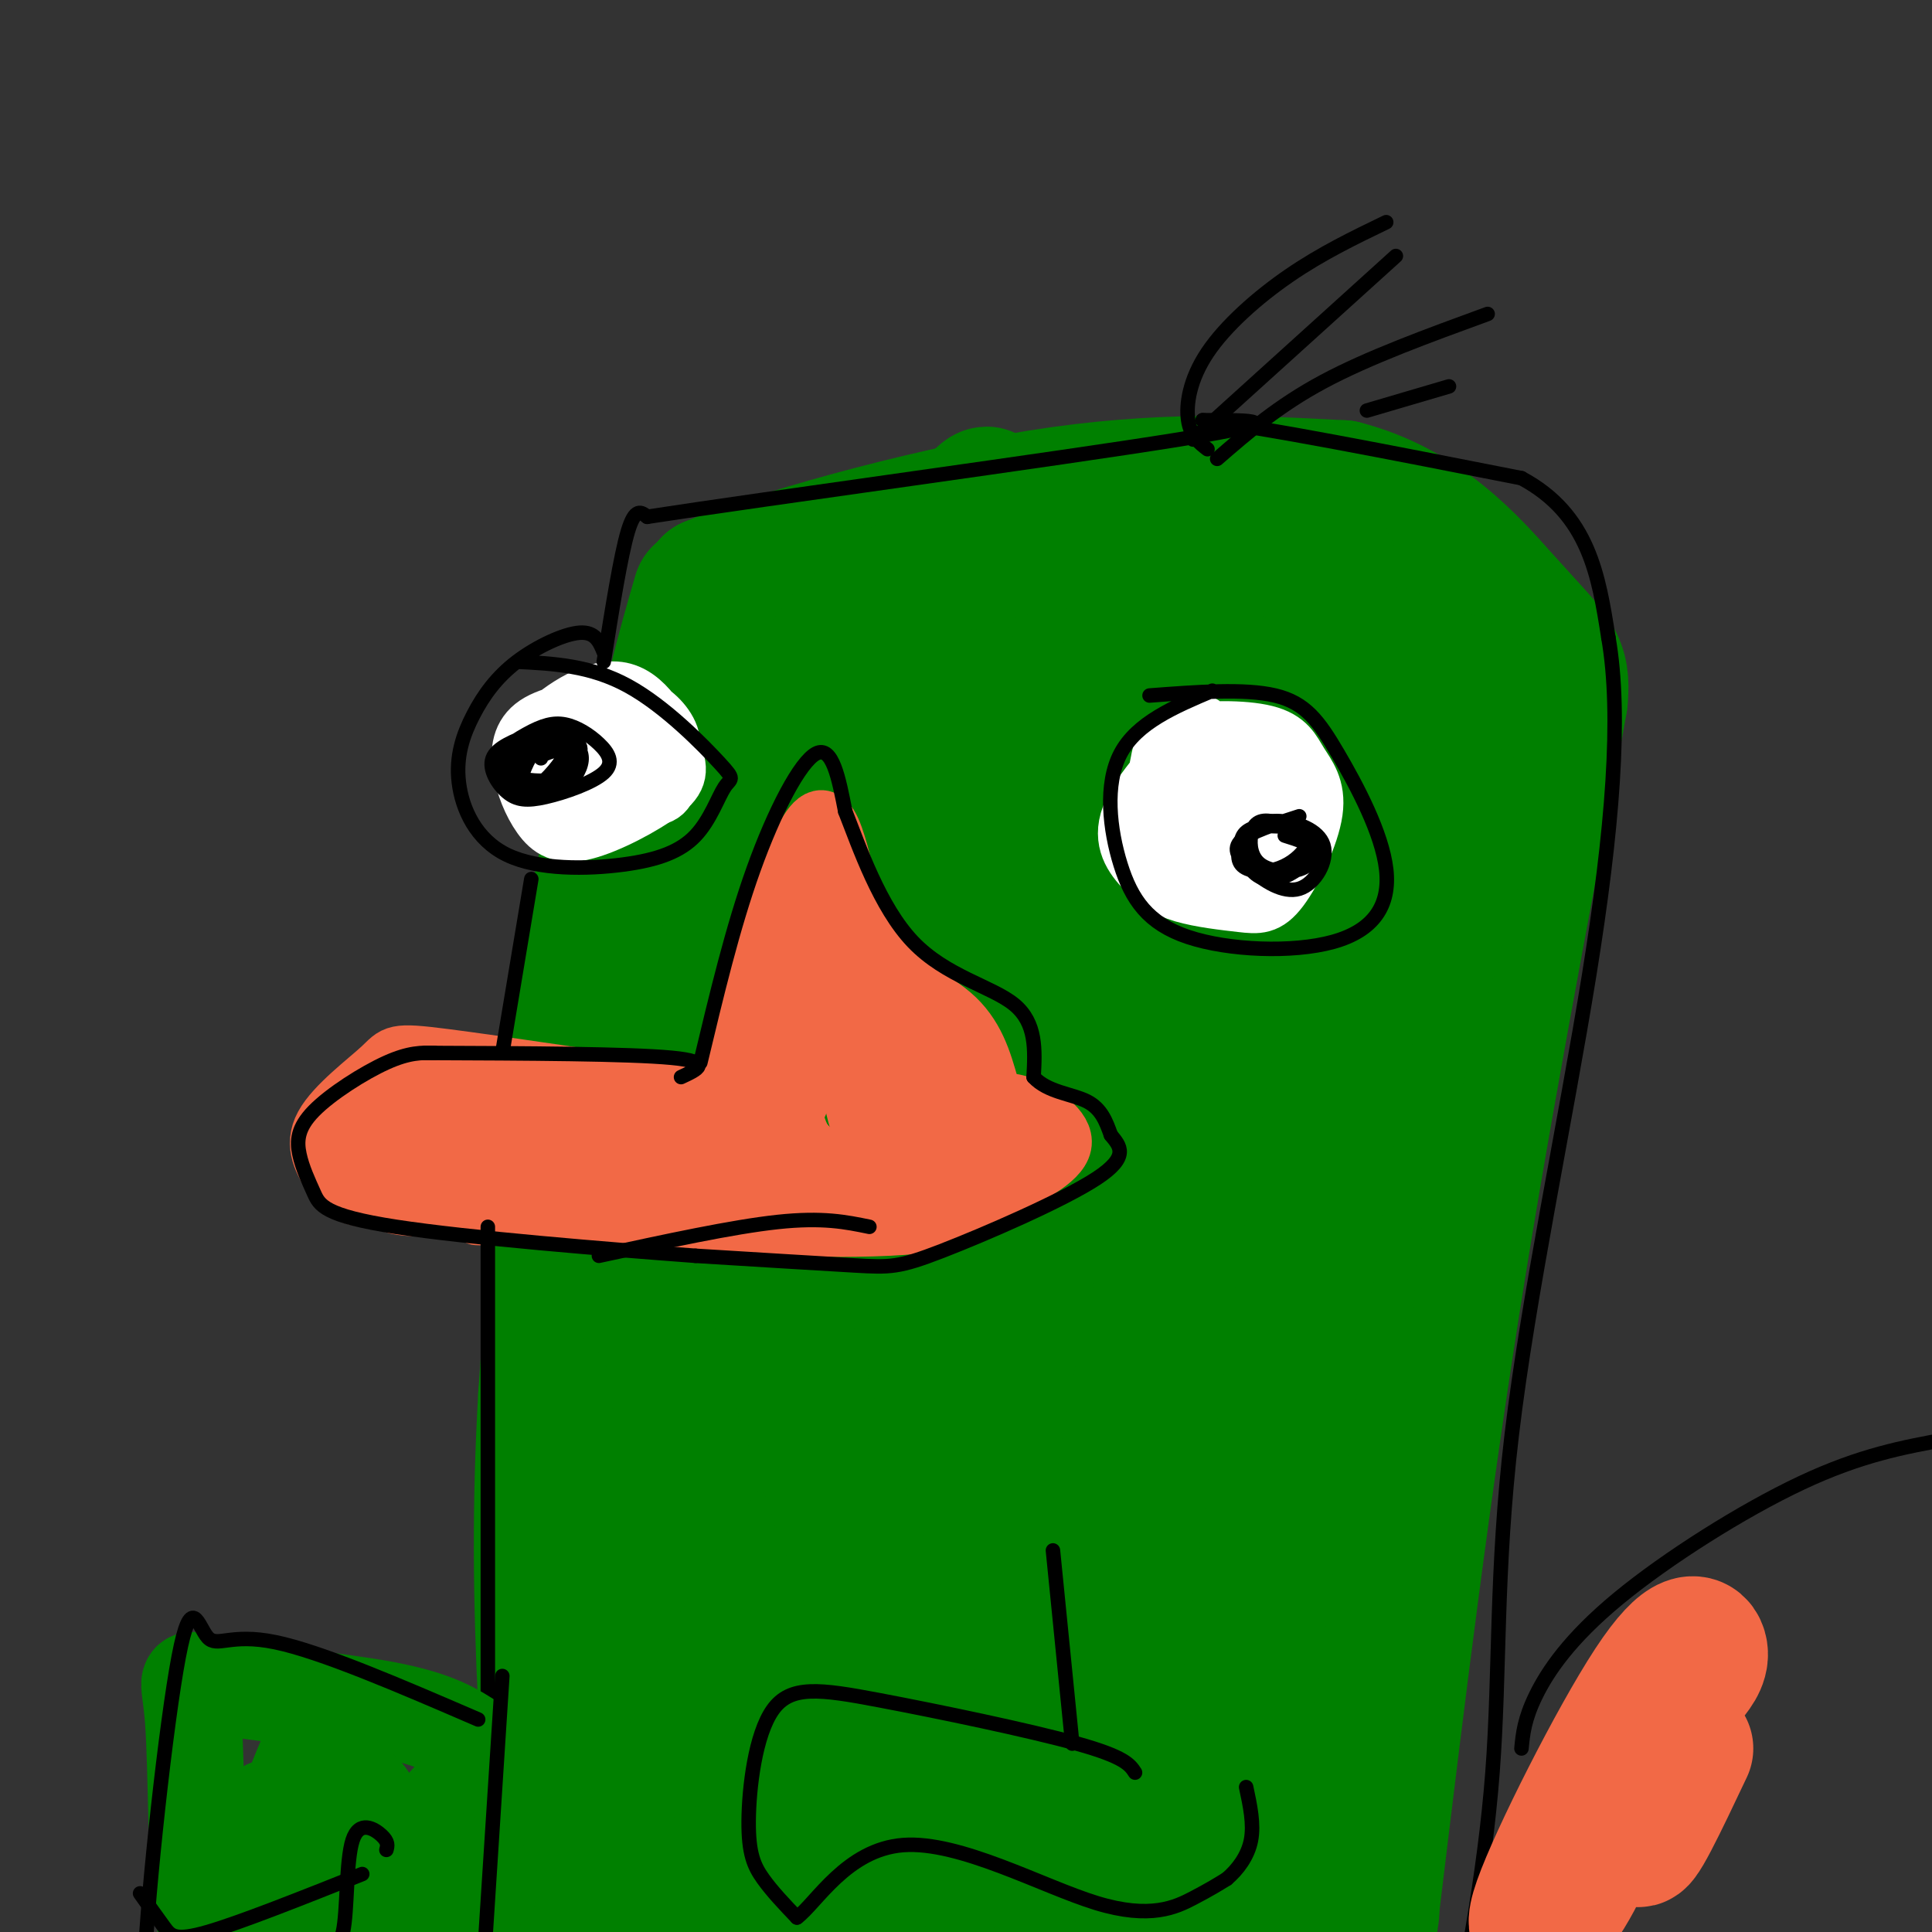<svg viewBox='0 0 400 400' version='1.1' xmlns='http://www.w3.org/2000/svg' xmlns:xlink='http://www.w3.org/1999/xlink'><rect x="0" y="0" width="400" height="400" fill="#333333" stroke="none"/><g fill='none' stroke='rgb(45,99,175)' stroke-width='28' stroke-linecap='round' stroke-linejoin='round'><path d='M138,394c-2.244,-7.400 -4.489,-14.800 -6,-47c-1.511,-32.200 -2.289,-89.200 -1,-126c1.289,-36.800 4.644,-53.400 8,-70'/><path d='M139,151c1.833,-14.000 2.417,-14.000 3,-14'/></g>
<g fill='none' stroke='rgb(0,128,0)' stroke-width='28' stroke-linecap='round' stroke-linejoin='round'><path d='M142,397c-2.310,0.262 -4.619,0.524 -6,-4c-1.381,-4.524 -1.833,-13.833 -3,-47c-1.167,-33.167 -3.048,-90.190 -3,-119c0.048,-28.810 2.024,-29.405 4,-30'/><path d='M134,197c4.711,-16.267 14.489,-41.933 18,-55c3.511,-13.067 0.756,-13.533 -2,-14'/><path d='M150,128c-0.833,-3.500 -1.917,-5.250 -3,-7'/><path d='M147,121c11.844,-5.000 42.956,-14.000 68,-18c25.044,-4.000 44.022,-3.000 63,-2'/><path d='M278,101c16.571,4.214 26.500,15.750 33,23c6.500,7.250 9.571,10.214 11,13c1.429,2.786 1.214,5.393 1,8'/><path d='M323,145c-3.711,21.333 -13.489,70.667 -21,117c-7.511,46.333 -12.756,89.667 -18,133'/><path d='M284,395c-3.000,22.333 -1.500,11.667 0,1'/><path d='M145,123c-3.373,11.603 -6.745,23.205 -10,44c-3.255,20.795 -6.391,50.782 -8,68c-1.609,17.218 -1.689,21.667 2,42c3.689,20.333 11.147,56.551 14,47c2.853,-9.551 1.101,-64.872 2,-97c0.899,-32.128 4.450,-41.064 8,-50'/><path d='M153,177c2.640,-12.942 5.238,-20.298 12,-30c6.762,-9.702 17.686,-21.750 27,-32c9.314,-10.250 17.017,-18.703 9,-7c-8.017,11.703 -31.753,43.561 -49,65c-17.247,21.439 -28.004,32.458 -2,10c26.004,-22.458 88.770,-78.392 87,-76c-1.770,2.392 -68.077,63.112 -93,87c-24.923,23.888 -8.461,10.944 8,-2'/><path d='M152,192c29.014,-20.997 97.549,-72.488 113,-85c15.451,-12.512 -22.182,13.957 -50,36c-27.818,22.043 -45.821,39.662 -54,49c-8.179,9.338 -6.535,10.397 8,0c14.535,-10.397 41.962,-32.249 70,-52c28.038,-19.751 56.687,-37.402 52,-32c-4.687,5.402 -42.712,33.856 -70,56c-27.288,22.144 -43.840,37.977 -56,51c-12.160,13.023 -19.928,23.237 -25,30c-5.072,6.763 -7.449,10.075 8,-2c15.449,-12.075 48.725,-39.538 82,-67'/><path d='M230,176c30.211,-23.202 64.737,-47.708 56,-39c-8.737,8.708 -60.737,50.630 -89,76c-28.263,25.370 -32.790,34.190 -47,50c-14.210,15.810 -38.105,38.612 -8,15c30.105,-23.612 114.209,-93.638 137,-113c22.791,-19.362 -15.731,11.939 -46,41c-30.269,29.061 -52.285,55.884 -66,72c-13.715,16.116 -19.128,21.527 -27,34c-7.872,12.473 -18.203,32.008 -21,39c-2.797,6.992 1.941,1.440 2,2c0.059,0.560 -4.562,7.233 11,-9c15.562,-16.233 51.305,-55.370 78,-82c26.695,-26.630 44.341,-40.751 51,-46c6.659,-5.249 2.329,-1.624 -2,2'/><path d='M259,218c-13.399,13.891 -45.896,47.618 -67,71c-21.104,23.382 -30.815,36.417 -38,50c-7.185,13.583 -11.846,27.712 -20,41c-8.154,13.288 -19.803,25.734 5,-1c24.803,-26.734 86.058,-92.647 98,-106c11.942,-13.353 -25.428,25.854 -55,61c-29.572,35.146 -51.346,66.232 -35,52c16.346,-14.232 70.813,-73.780 81,-83c10.187,-9.220 -23.907,31.890 -58,73'/><path d='M170,376c-9.005,11.998 -2.516,5.494 -1,6c1.516,0.506 -1.940,8.021 5,2c6.940,-6.021 24.276,-25.577 20,-20c-4.276,5.577 -30.165,36.287 -20,30c10.165,-6.287 56.384,-49.572 60,-49c3.616,0.572 -35.373,45.000 -36,51c-0.627,6.000 37.106,-26.429 50,-36c12.894,-9.571 0.947,3.714 -11,17'/><path d='M237,377c-4.209,6.786 -9.233,15.251 -9,17c0.233,1.749 5.721,-3.217 11,-12c5.279,-8.783 10.348,-21.384 15,-34c4.652,-12.616 8.886,-25.248 15,-48c6.114,-22.752 14.108,-55.626 19,-95c4.892,-39.374 6.684,-85.250 3,-58c-3.684,27.250 -12.842,127.625 -22,228'/><path d='M269,375c-3.453,35.310 -1.086,9.585 1,9c2.086,-0.585 3.891,23.971 5,2c1.109,-21.971 1.521,-90.470 2,-122c0.479,-31.530 1.025,-26.090 9,-47c7.975,-20.910 23.378,-68.168 11,-23c-12.378,45.168 -52.537,182.762 -60,198c-7.463,15.238 17.768,-91.881 43,-199'/><path d='M280,193c9.022,-38.051 10.078,-33.677 6,-21c-4.078,12.677 -13.288,33.658 -23,67c-9.712,33.342 -19.924,79.045 -24,100c-4.076,20.955 -2.015,17.161 0,15c2.015,-2.161 3.985,-2.691 8,-20c4.015,-17.309 10.074,-51.399 15,-77c4.926,-25.601 8.720,-42.713 10,-54c1.280,-11.287 0.047,-16.748 -1,-19c-1.047,-2.252 -1.907,-1.295 -4,1c-2.093,2.295 -5.420,5.927 -12,27c-6.580,21.073 -16.413,59.587 -21,87c-4.587,27.413 -3.927,43.727 -3,56c0.927,12.273 2.122,20.507 4,26c1.878,5.493 4.439,8.247 7,11'/><path d='M242,392c3.315,0.622 8.104,-3.322 9,5c0.896,8.322 -2.100,28.911 2,-4c4.100,-32.911 15.296,-119.322 23,-165c7.704,-45.678 11.915,-50.622 16,-58c4.085,-7.378 8.042,-17.189 12,-27'/><path d='M304,143c-4.384,-5.190 -21.343,-4.665 -37,-2c-15.657,2.665 -30.013,7.471 -49,6c-18.987,-1.471 -42.604,-9.217 -55,-12c-12.396,-2.783 -13.570,-0.602 -17,3c-3.430,3.602 -9.116,8.623 -14,20c-4.884,11.377 -8.967,29.108 -12,52c-3.033,22.892 -5.017,50.946 -7,79'/><path d='M113,289c-1.310,23.070 -1.086,41.245 0,64c1.086,22.755 3.033,50.089 6,52c2.967,1.911 6.953,-21.601 10,-28c3.047,-6.399 5.156,4.315 8,9c2.844,4.685 6.422,3.343 10,2'/><path d='M147,388c5.546,-1.853 14.411,-7.484 17,-8c2.589,-0.516 -1.099,4.085 -1,7c0.099,2.915 3.984,4.146 9,2c5.016,-2.146 11.165,-7.669 18,-6c6.835,1.669 14.358,10.530 8,-8c-6.358,-18.530 -26.596,-64.450 -35,-98c-8.404,-33.550 -4.972,-54.728 -3,-73c1.972,-18.272 2.486,-33.636 3,-49'/><path d='M163,155c2.724,-12.423 8.034,-18.981 14,-25c5.966,-6.019 12.589,-11.500 26,-15c13.411,-3.500 33.611,-5.019 47,-5c13.389,0.019 19.968,1.577 23,4c3.032,2.423 2.516,5.712 2,9'/></g>
<g fill='none' stroke='rgb(242,105,70)' stroke-width='12' stroke-linecap='round' stroke-linejoin='round'><path d='M150,219c7.387,-22.893 14.774,-45.786 19,-49c4.226,-3.214 5.292,13.250 10,23c4.708,9.750 13.060,12.786 18,17c4.940,4.214 6.470,9.607 8,15'/><path d='M205,225c1.333,3.333 0.667,4.167 0,5'/><path d='M206,229c1.333,-0.667 2.667,-1.333 6,0c3.333,1.333 8.667,4.667 8,8c-0.667,3.333 -7.333,6.667 -14,10'/><path d='M206,247c-3.600,3.200 -5.600,6.200 -22,7c-16.400,0.800 -47.200,-0.600 -78,-2'/><path d='M106,252c-12.833,-0.333 -5.917,-0.167 1,0'/><path d='M147,227c-22.143,-3.315 -44.286,-6.631 -55,-8c-10.714,-1.369 -10.000,-0.792 -13,2c-3.000,2.792 -9.714,7.798 -12,12c-2.286,4.202 -0.143,7.601 2,11'/><path d='M69,244c1.186,2.550 3.150,3.425 6,4c2.850,0.575 6.584,0.850 17,-1c10.416,-1.850 27.514,-5.826 28,-7c0.486,-1.174 -15.638,0.453 -28,0c-12.362,-0.453 -20.960,-2.987 -19,-5c1.960,-2.013 14.480,-3.507 27,-5'/><path d='M100,230c13.718,0.830 34.513,5.406 44,8c9.487,2.594 7.668,3.206 -3,3c-10.668,-0.206 -30.183,-1.231 -40,-1c-9.817,0.231 -9.934,1.717 -14,4c-4.066,2.283 -12.079,5.365 -1,6c11.079,0.635 41.252,-1.175 60,-3c18.748,-1.825 26.071,-3.664 23,-5c-3.071,-1.336 -16.535,-2.168 -30,-3'/><path d='M139,239c-4.678,0.305 -1.373,2.567 1,3c2.373,0.433 3.816,-0.964 9,-2c5.184,-1.036 14.111,-1.711 18,-16c3.889,-14.289 2.739,-42.193 0,-36c-2.739,6.193 -7.068,46.484 -7,54c0.068,7.516 4.534,-17.742 9,-43'/><path d='M169,199c1.778,-9.203 1.725,-10.709 0,-4c-1.725,6.709 -5.120,21.635 -5,31c0.120,9.365 3.755,13.170 7,14c3.245,0.830 6.100,-1.316 8,-2c1.900,-0.684 2.845,0.094 3,-6c0.155,-6.094 -0.480,-19.059 -2,-22c-1.520,-2.941 -3.924,4.144 -4,11c-0.076,6.856 2.177,13.484 4,17c1.823,3.516 3.216,3.920 5,4c1.784,0.080 3.959,-0.164 6,-2c2.041,-1.836 3.949,-5.265 3,-12c-0.949,-6.735 -4.756,-16.775 -8,-18c-3.244,-1.225 -5.927,6.364 -7,12c-1.073,5.636 -0.537,9.318 0,13'/><path d='M179,235c2.456,4.476 8.596,9.164 13,10c4.404,0.836 7.072,-2.182 7,-8c-0.072,-5.818 -2.885,-14.436 -5,-12c-2.115,2.436 -3.531,15.925 -1,20c2.531,4.075 9.009,-1.264 11,-3c1.991,-1.736 -0.504,0.132 -3,2'/><path d='M201,244c-11.196,2.770 -37.685,8.695 -37,8c0.685,-0.695 28.544,-8.011 41,-13c12.456,-4.989 9.507,-7.651 3,-5c-6.507,2.651 -16.574,10.615 -24,12c-7.426,1.385 -12.213,-3.807 -17,-9'/><path d='M167,237c-4.219,-4.264 -6.265,-10.424 -5,-17c1.265,-6.576 5.842,-13.569 9,-16c3.158,-2.431 4.899,-0.299 3,5c-1.899,5.299 -7.436,13.764 -10,18c-2.564,4.236 -2.155,4.244 -3,3c-0.845,-1.244 -2.945,-3.739 0,-9c2.945,-5.261 10.934,-13.286 13,-14c2.066,-0.714 -1.790,5.885 -10,13c-8.210,7.115 -20.774,14.747 -23,16c-2.226,1.253 5.887,-3.874 14,-9'/><path d='M155,227c4.366,-3.259 8.281,-6.906 6,-5c-2.281,1.906 -10.758,9.366 -16,15c-5.242,5.634 -7.250,9.440 -17,7c-9.750,-2.440 -27.242,-11.128 -37,-13c-9.758,-1.872 -11.781,3.073 -13,6c-1.219,2.927 -1.634,3.836 0,4c1.634,0.164 5.317,-0.418 9,-1'/><path d='M87,240c4.480,-1.953 11.181,-6.337 13,-10c1.819,-3.663 -1.244,-6.607 -4,-8c-2.756,-1.393 -5.203,-1.235 -8,1c-2.797,2.235 -5.942,6.547 -8,9c-2.058,2.453 -3.030,3.048 -3,5c0.030,1.952 1.062,5.260 3,8c1.938,2.740 4.783,4.913 11,4c6.217,-0.913 15.805,-4.912 21,-8c5.195,-3.088 5.998,-5.264 3,-8c-2.998,-2.736 -9.798,-6.031 -15,-7c-5.202,-0.969 -8.807,0.390 -10,4c-1.193,3.610 0.025,9.472 3,13c2.975,3.528 7.707,4.722 13,4c5.293,-0.722 11.146,-3.361 17,-6'/><path d='M123,241c2.417,-2.190 -0.042,-4.667 -2,-6c-1.958,-1.333 -3.417,-1.524 -4,-1c-0.583,0.524 -0.292,1.762 0,3'/></g>
<g fill='none' stroke='rgb(255,255,255)' stroke-width='12' stroke-linecap='round' stroke-linejoin='round'><path d='M249,150c-6.521,6.922 -13.043,13.843 -15,19c-1.957,5.157 0.649,8.549 3,11c2.351,2.451 4.446,3.960 8,5c3.554,1.040 8.567,1.609 12,2c3.433,0.391 5.284,0.602 8,-3c2.716,-3.602 6.295,-11.017 7,-16c0.705,-4.983 -1.464,-7.533 -3,-10c-1.536,-2.467 -2.439,-4.851 -7,-6c-4.561,-1.149 -12.782,-1.064 -17,0c-4.218,1.064 -4.434,3.105 -5,6c-0.566,2.895 -1.482,6.642 0,11c1.482,4.358 5.360,9.327 11,10c5.640,0.673 13.040,-2.951 16,-7c2.960,-4.049 1.480,-8.525 0,-13'/><path d='M267,159c-1.446,-3.449 -5.062,-5.573 -9,-6c-3.938,-0.427 -8.199,0.843 -11,3c-2.801,2.157 -4.141,5.201 -5,7c-0.859,1.799 -1.237,2.352 1,5c2.237,2.648 7.087,7.390 11,9c3.913,1.610 6.887,0.089 9,-2c2.113,-2.089 3.364,-4.747 3,-8c-0.364,-3.253 -2.342,-7.102 -5,-9c-2.658,-1.898 -5.995,-1.846 -8,1c-2.005,2.846 -2.679,8.486 -2,12c0.679,3.514 2.709,4.903 6,5c3.291,0.097 7.842,-1.096 10,-4c2.158,-2.904 1.924,-7.518 0,-11c-1.924,-3.482 -5.536,-5.830 -9,-6c-3.464,-0.170 -6.779,1.839 -8,5c-1.221,3.161 -0.349,7.475 1,10c1.349,2.525 3.174,3.263 5,4'/><path d='M256,174c2.555,0.931 6.443,1.259 9,-1c2.557,-2.259 3.782,-7.105 4,-10c0.218,-2.895 -0.571,-3.839 -3,-6c-2.429,-2.161 -6.499,-5.540 -10,-5c-3.501,0.540 -6.433,4.999 -8,8c-1.567,3.001 -1.770,4.544 -1,7c0.770,2.456 2.514,5.825 5,7c2.486,1.175 5.716,0.154 8,-2c2.284,-2.154 3.622,-5.443 3,-9c-0.622,-3.557 -3.205,-7.384 -6,-9c-2.795,-1.616 -5.801,-1.021 -8,0c-2.199,1.021 -3.592,2.467 -4,6c-0.408,3.533 0.169,9.152 2,11c1.831,1.848 4.915,-0.076 8,-2'/><path d='M126,146c-5.919,0.936 -11.838,1.872 -15,4c-3.162,2.128 -3.566,5.447 -3,9c0.566,3.553 2.102,7.338 4,10c1.898,2.662 4.159,4.200 9,3c4.841,-1.200 12.262,-5.138 16,-8c3.738,-2.862 3.793,-4.647 2,-9c-1.793,-4.353 -5.434,-11.274 -11,-12c-5.566,-0.726 -13.056,4.742 -16,8c-2.944,3.258 -1.343,4.304 1,6c2.343,1.696 5.429,4.040 9,5c3.571,0.960 7.627,0.536 11,-1c3.373,-1.536 6.062,-4.183 6,-7c-0.062,-2.817 -2.875,-5.805 -5,-7c-2.125,-1.195 -3.563,-0.598 -5,0'/><path d='M129,147c-3.415,1.684 -9.452,5.895 -12,9c-2.548,3.105 -1.607,5.103 0,7c1.607,1.897 3.880,3.694 7,4c3.120,0.306 7.088,-0.877 10,-3c2.912,-2.123 4.769,-5.184 3,-8c-1.769,-2.816 -7.164,-5.385 -10,-6c-2.836,-0.615 -3.114,0.725 -4,3c-0.886,2.275 -2.381,5.486 0,8c2.381,2.514 8.638,4.330 12,4c3.362,-0.330 3.830,-2.807 3,-6c-0.830,-3.193 -2.957,-7.101 -6,-7c-3.043,0.101 -7.001,4.213 -8,7c-0.999,2.787 0.962,4.250 3,5c2.038,0.750 4.154,0.786 5,0c0.846,-0.786 0.423,-2.393 0,-4'/></g>
<g fill='none' stroke='rgb(0,0,0)' stroke-width='3' stroke-linecap='round' stroke-linejoin='round'><path d='M125,135c-0.880,-2.119 -1.760,-4.238 -5,-4c-3.240,0.238 -8.841,2.834 -13,6c-4.159,3.166 -6.875,6.902 -9,11c-2.125,4.098 -3.657,8.557 -3,14c0.657,5.443 3.503,11.868 10,15c6.497,3.132 16.644,2.969 24,2c7.356,-0.969 11.921,-2.746 15,-6c3.079,-3.254 4.671,-7.986 6,-10c1.329,-2.014 2.396,-1.312 -1,-5c-3.396,-3.688 -11.256,-11.768 -19,-16c-7.744,-4.232 -15.372,-4.616 -23,-5'/><path d='M251,143c-7.821,3.316 -15.642,6.632 -19,13c-3.358,6.368 -2.254,15.786 0,23c2.254,7.214 5.658,12.222 14,15c8.342,2.778 21.622,3.324 30,1c8.378,-2.324 11.854,-7.520 11,-15c-0.854,-7.480 -6.038,-17.245 -10,-24c-3.962,-6.755 -6.704,-10.502 -13,-12c-6.296,-1.498 -16.148,-0.749 -26,0'/><path d='M110,152c-3.575,1.381 -7.149,2.762 -8,5c-0.851,2.238 1.023,5.334 3,7c1.977,1.666 4.058,1.902 8,1c3.942,-0.902 9.747,-2.941 12,-5c2.253,-2.059 0.955,-4.138 -1,-6c-1.955,-1.862 -4.565,-3.508 -7,-4c-2.435,-0.492 -4.694,0.169 -8,2c-3.306,1.831 -7.659,4.830 -6,7c1.659,2.170 9.331,3.509 13,2c3.669,-1.509 3.334,-5.868 2,-8c-1.334,-2.132 -3.667,-2.038 -6,-1c-2.333,1.038 -4.667,3.019 -7,5'/><path d='M105,157c-0.618,2.791 1.337,7.269 5,7c3.663,-0.269 9.034,-5.286 10,-8c0.966,-2.714 -2.472,-3.124 -5,-3c-2.528,0.124 -4.144,0.781 -6,2c-1.856,1.219 -3.950,2.999 -3,5c0.950,2.001 4.946,4.223 8,4c3.054,-0.223 5.166,-2.890 6,-5c0.834,-2.110 0.388,-3.663 -1,-5c-1.388,-1.337 -3.720,-2.458 -6,-1c-2.280,1.458 -4.508,5.494 -5,8c-0.492,2.506 0.752,3.482 3,2c2.248,-1.482 5.499,-5.424 6,-7c0.501,-1.576 -1.750,-0.788 -4,0'/><path d='M113,156c-0.833,0.167 -0.917,0.583 -1,1'/><path d='M269,169c-5.051,1.617 -10.103,3.233 -12,5c-1.897,1.767 -0.640,3.684 2,6c2.640,2.316 6.663,5.030 10,4c3.337,-1.030 5.987,-5.804 5,-9c-0.987,-3.196 -5.610,-4.815 -9,-5c-3.390,-0.185 -5.547,1.064 -7,3c-1.453,1.936 -2.201,4.557 -1,6c1.201,1.443 4.353,1.706 7,1c2.647,-0.706 4.790,-2.382 6,-4c1.210,-1.618 1.489,-3.176 0,-4c-1.489,-0.824 -4.744,-0.912 -8,-1'/><path d='M262,171c-2.464,0.120 -4.623,0.919 -5,3c-0.377,2.081 1.030,5.443 3,7c1.970,1.557 4.504,1.310 7,0c2.496,-1.310 4.954,-3.682 4,-6c-0.954,-2.318 -5.319,-4.581 -8,-5c-2.681,-0.419 -3.677,1.007 -4,3c-0.323,1.993 0.027,4.555 2,6c1.973,1.445 5.570,1.774 8,1c2.430,-0.774 3.694,-2.650 3,-4c-0.694,-1.350 -3.347,-2.175 -6,-3'/><path d='M145,220c3.333,-13.956 6.667,-27.911 11,-40c4.333,-12.089 9.667,-22.311 13,-24c3.333,-1.689 4.667,5.156 6,12'/><path d='M175,168c2.893,7.369 7.125,19.792 14,27c6.875,7.208 16.393,9.202 21,13c4.607,3.798 4.304,9.399 4,15'/><path d='M214,223c2.844,3.133 7.956,3.467 11,5c3.044,1.533 4.022,4.267 5,7'/><path d='M230,235c1.852,2.266 3.981,4.432 -3,9c-6.981,4.568 -23.072,11.537 -32,15c-8.928,3.463 -10.694,3.418 -18,3c-7.306,-0.418 -20.153,-1.209 -33,-2'/><path d='M144,260c-18.163,-1.345 -47.071,-3.709 -62,-6c-14.929,-2.291 -15.879,-4.509 -17,-7c-1.121,-2.491 -2.414,-5.255 -3,-8c-0.586,-2.745 -0.465,-5.470 3,-9c3.465,-3.530 10.276,-7.866 15,-10c4.724,-2.134 7.362,-2.067 10,-2'/><path d='M88,218c21.083,0.083 42.167,0.167 51,1c8.833,0.833 5.417,2.417 2,4'/><path d='M124,260c13.833,-3.000 27.667,-6.000 37,-7c9.333,-1.000 14.167,0.000 19,1'/><path d='M125,137c1.750,-11.000 3.500,-22.000 5,-27c1.500,-5.000 2.750,-4.000 4,-3'/><path d='M134,107c24.844,-3.844 84.956,-11.956 110,-16c25.044,-4.044 15.022,-4.022 5,-4'/><path d='M249,87c11.833,1.333 38.917,6.667 66,12'/><path d='M315,99c14.000,7.500 16.000,20.250 18,33'/><path d='M333,132c2.817,16.113 0.858,39.896 -4,70c-4.858,30.104 -12.616,66.528 -16,95c-3.384,28.472 -2.396,48.992 -4,70c-1.604,21.008 -5.802,42.504 -10,64'/><path d='M110,182c0.000,0.000 -6.000,36.000 -6,36'/><path d='M101,254c0.000,0.000 0.000,122.000 0,122'/><path d='M250,93c-1.756,-1.363 -3.512,-2.726 -4,-6c-0.488,-3.274 0.292,-8.458 4,-14c3.708,-5.542 10.345,-11.440 17,-16c6.655,-4.560 13.327,-7.780 20,-11'/><path d='M247,91c0.000,0.000 42.000,-38.000 42,-38'/><path d='M252,95c6.333,-5.500 12.667,-11.000 22,-16c9.333,-5.000 21.667,-9.500 34,-14'/><path d='M283,85c0.000,0.000 17.000,-5.000 17,-5'/><path d='M218,321c0.000,0.000 4.000,40.000 4,40'/><path d='M235,367c-1.052,-1.621 -2.104,-3.241 -12,-6c-9.896,-2.759 -28.635,-6.656 -41,-9c-12.365,-2.344 -18.356,-3.133 -22,2c-3.644,5.133 -4.943,16.190 -5,23c-0.057,6.810 1.126,9.374 3,12c1.874,2.626 4.437,5.313 7,8'/><path d='M165,397c3.938,-2.890 10.282,-14.115 22,-15c11.718,-0.885 28.809,8.569 40,12c11.191,3.431 16.483,0.837 20,-1c3.517,-1.837 5.258,-2.919 7,-4'/><path d='M254,389c2.244,-1.911 4.356,-4.689 5,-8c0.644,-3.311 -0.178,-7.156 -1,-11'/></g>
<g fill='none' stroke='rgb(0,128,0)' stroke-width='20' stroke-linecap='round' stroke-linejoin='round'><path d='M98,361c-3.799,-2.507 -7.598,-5.015 -18,-7c-10.402,-1.985 -27.406,-3.449 -35,-5c-7.594,-1.551 -5.778,-3.189 -5,7c0.778,10.189 0.517,32.205 2,40c1.483,7.795 4.709,1.370 8,-5c3.291,-6.370 6.645,-12.685 10,-19'/><path d='M60,372c2.637,-5.972 4.229,-11.401 4,-7c-0.229,4.401 -2.281,18.634 -2,26c0.281,7.366 2.893,7.867 5,8c2.107,0.133 3.709,-0.102 6,-3c2.291,-2.898 5.273,-8.461 6,-13c0.727,-4.539 -0.800,-8.055 -3,-11c-2.200,-2.945 -5.075,-5.318 -9,-2c-3.925,3.318 -8.902,12.327 -11,17c-2.098,4.673 -1.316,5.009 -1,7c0.316,1.991 0.167,5.637 5,5c4.833,-0.637 14.647,-5.556 22,-12c7.353,-6.444 12.244,-14.413 12,-15c-0.244,-0.587 -5.622,6.206 -11,13'/><path d='M83,385c-2.231,4.225 -2.309,8.287 4,9c6.309,0.713 19.006,-1.923 13,-6c-6.006,-4.077 -30.716,-9.593 -40,-12c-9.284,-2.407 -3.142,-1.703 3,-1'/></g>
<g fill='none' stroke='rgb(0,0,0)' stroke-width='3' stroke-linecap='round' stroke-linejoin='round'><path d='M99,356c-16.284,-7.028 -32.568,-14.056 -42,-16c-9.432,-1.944 -12.011,1.194 -14,-1c-1.989,-2.194 -3.389,-9.722 -6,4c-2.611,13.722 -6.434,48.694 -7,63c-0.566,14.306 2.124,7.944 8,4c5.876,-3.944 14.938,-5.472 24,-7'/><path d='M62,403c5.722,-0.636 8.029,1.273 9,-3c0.971,-4.273 0.608,-14.727 2,-19c1.392,-4.273 4.541,-2.364 6,-1c1.459,1.364 1.230,2.182 1,3'/><path d='M104,347c0.000,0.000 -4.000,62.000 -4,62'/><path d='M75,388c-12.622,5.022 -25.244,10.044 -32,12c-6.756,1.956 -7.644,0.844 -9,-1c-1.356,-1.844 -3.178,-4.422 -5,-7'/><path d='M315,362c0.298,-3.048 0.595,-6.095 3,-11c2.405,-4.905 6.917,-11.667 17,-20c10.083,-8.333 25.738,-18.238 38,-24c12.262,-5.762 21.131,-7.381 30,-9'/></g>
<g fill='none' stroke='rgb(242,105,70)' stroke-width='28' stroke-linecap='round' stroke-linejoin='round'><path d='M349,348c1.663,-1.970 3.326,-3.940 3,-6c-0.326,-2.060 -2.640,-4.211 -10,7c-7.360,11.211 -19.764,35.783 -23,45c-3.236,9.217 2.696,3.077 7,-5c4.304,-8.077 6.978,-18.093 11,-27c4.022,-8.907 9.390,-16.706 9,-11c-0.390,5.706 -6.540,24.916 -7,29c-0.460,4.084 4.770,-6.958 10,-18'/></g>
</svg>